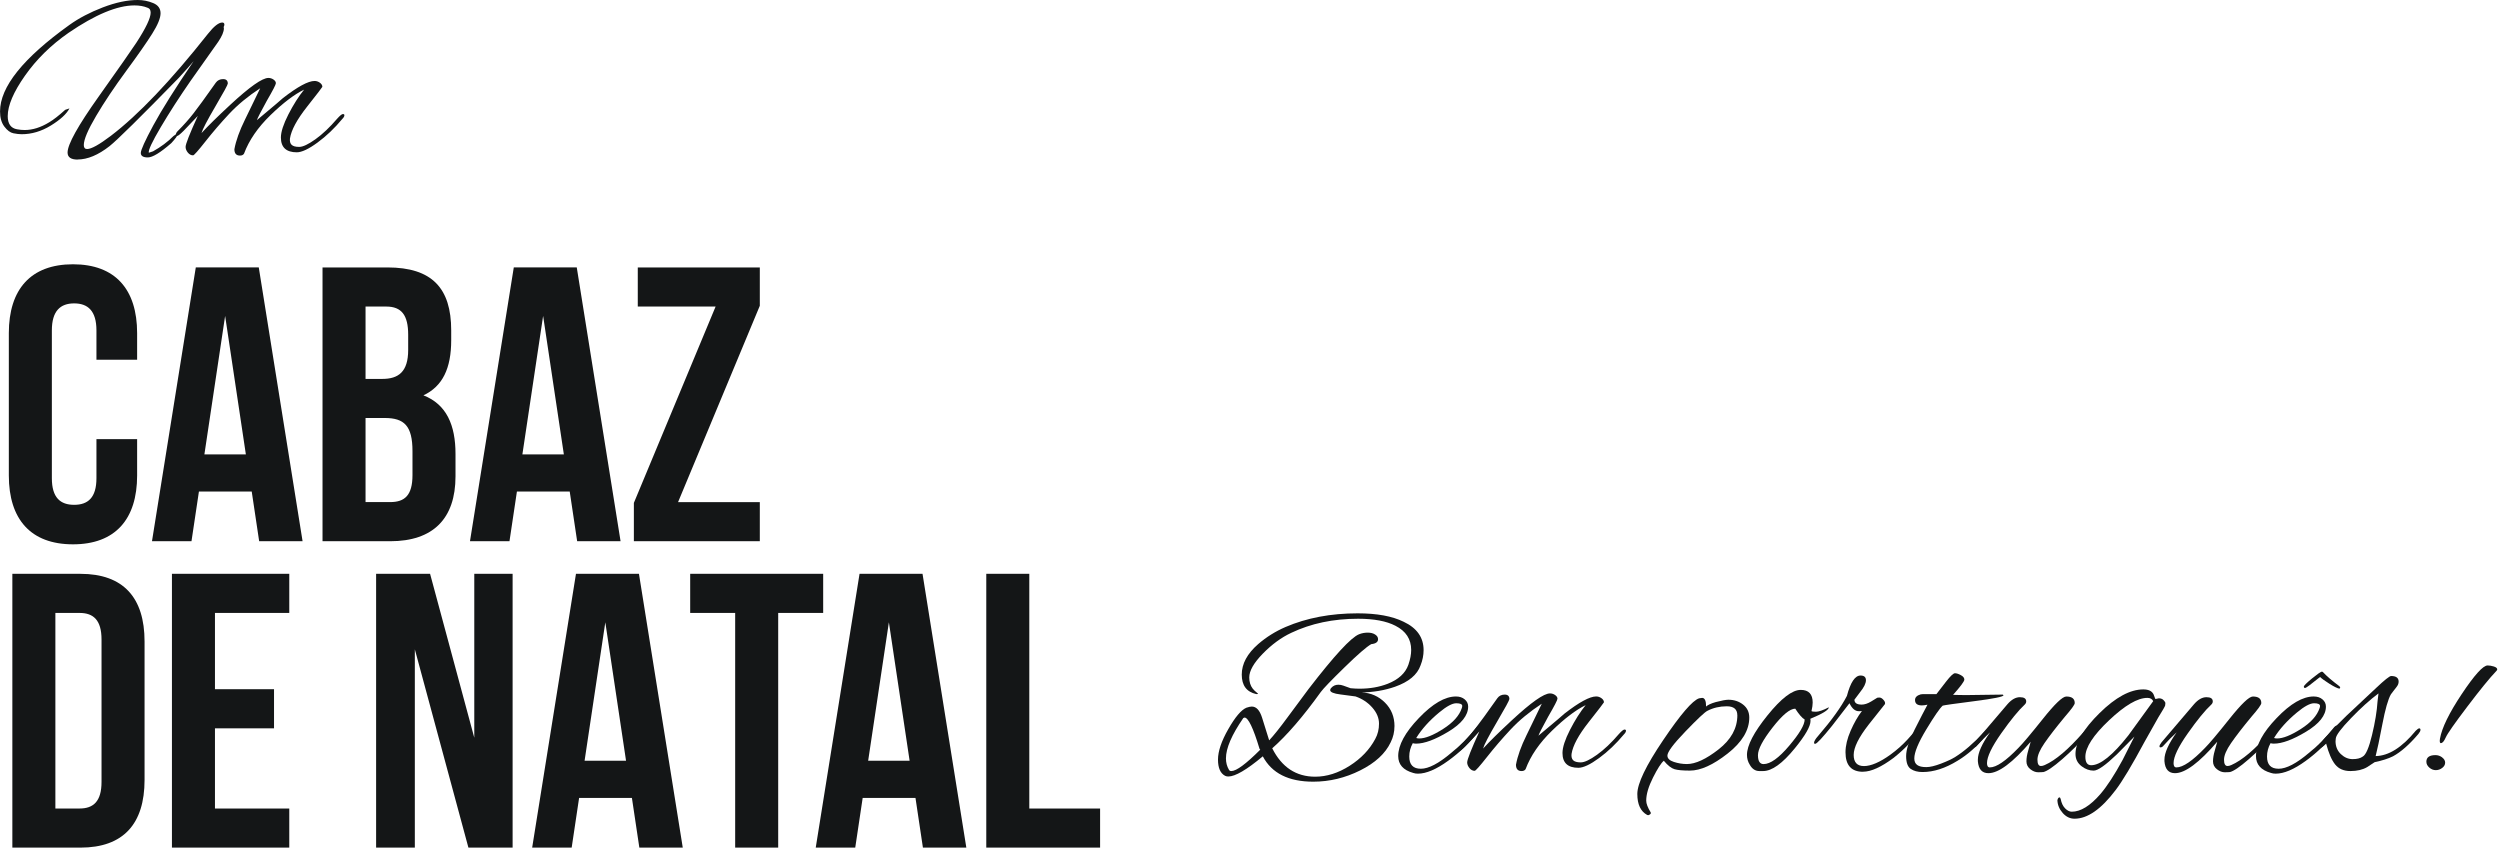 <svg width="767" height="261" viewBox="0 0 767 261" fill="none" xmlns="http://www.w3.org/2000/svg">
<g clip-path="url(#clip0_29_2)">
<path d="M42.07 134.72V145.88C42.07 159.32 35.35 167 22.39 167C9.43 167 2.71 159.32 2.71 145.88V102.2C2.71 88.76 9.43 81.08 22.39 81.08C35.35 81.08 42.07 88.76 42.07 102.2V110.36H29.59V101.36C29.59 95.36 26.95 93.08 22.75 93.08C18.55 93.08 15.91 95.36 15.91 101.36V146.72C15.91 152.72 18.55 154.88 22.75 154.88C26.95 154.88 29.59 152.72 29.59 146.72V134.72H42.07Z" fill="#141617"/>
<path d="M92.83 166.04H79.51L77.23 150.8H61.03L58.75 166.04H46.63L60.07 82.04H79.39L92.83 166.04ZM62.71 139.4H75.43L69.07 96.92L62.71 139.4Z" fill="#141617"/>
<path d="M138.43 101.37V104.37C138.43 113.01 135.79 118.53 129.91 121.29C136.99 124.05 139.75 130.41 139.75 139.29V146.13C139.75 159.09 132.91 166.05 119.71 166.05H98.95V82.05H118.87C132.55 82.05 138.43 88.41 138.43 101.37ZM112.15 94.05V116.25H117.31C122.23 116.25 125.23 114.09 125.23 107.37V102.69C125.23 96.69 123.19 94.05 118.51 94.05H112.15ZM112.15 128.24V154.04H119.71C124.15 154.04 126.55 152 126.55 145.76V138.44C126.55 130.64 124.03 128.24 118.03 128.24H112.15Z" fill="#141617"/>
<path d="M190.39 166.04H177.07L174.79 150.8H158.59L156.31 166.04H144.19L157.63 82.04H176.95L190.39 166.04ZM160.27 139.4H172.99L166.63 96.92L160.27 139.4Z" fill="#141617"/>
<path d="M233.11 82.05V93.81L208.03 154.05H233.11V166.05H194.47V154.29L219.55 94.05H195.67V82.05H233.11Z" fill="#141617"/>
<path d="M3.79 176.05H24.67C37.87 176.05 44.35 183.37 44.35 196.81V239.29C44.35 252.73 37.87 260.05 24.67 260.05H3.79V176.05ZM16.99 188.05V248.05H24.43C28.63 248.05 31.15 245.89 31.15 239.89V196.21C31.15 190.21 28.63 188.05 24.43 188.05H16.99Z" fill="#141617"/>
<path d="M65.95 211.45H84.07V223.45H65.95V248.05H88.75V260.05H52.75V176.05H88.75V188.05H65.95V211.45Z" fill="#141617"/>
<path d="M127.27 199.21V260.05H115.39V176.05H131.95L145.51 226.33V176.05H157.27V260.05H143.71L127.27 199.21Z" fill="#141617"/>
<path d="M209.47 260.04H196.15L193.87 244.8H177.67L175.39 260.04H163.27L176.71 176.04H196.03L209.47 260.04ZM179.35 233.4H192.07L185.71 190.92L179.35 233.4Z" fill="#141617"/>
<path d="M211.75 176.05H252.55V188.05H238.75V260.05H225.55V188.05H211.75V176.05Z" fill="#141617"/>
<path d="M296.47 260.04H283.15L280.87 244.8H264.67L262.39 260.04H250.27L263.71 176.04H283.03L296.47 260.04ZM266.35 233.4H279.07L272.71 190.92L266.35 233.4Z" fill="#141617"/>
<path d="M302.59 176.05H315.79V248.05H337.51V260.05H302.59V176.05Z" fill="#141617"/>
<path d="M427.82 222.82C427.82 224.55 427.44 226.18 426.67 227.72C425.04 231.18 421.92 234.06 417.31 236.36C412.7 238.66 407.9 239.82 402.91 239.82C395.33 239.82 390.17 237.23 387.43 232.04C382.49 236.17 378.96 238.23 376.85 238.23C376.47 238.23 376.13 238.16 375.84 238.01C374.4 237.24 373.68 235.59 373.68 233.04C373.68 230.49 374.73 227.38 376.85 223.68C378.96 219.98 380.81 217.8 382.39 217.13C383.11 216.89 383.66 216.77 384.05 216.77C385.44 216.77 386.5 217.92 387.22 220.23L389.38 227.14C390.77 225.65 392.67 223.28 395.07 220.01L401.48 211.37C409.35 201.15 414.51 195.56 416.96 194.59C417.82 194.25 418.71 194.09 419.62 194.09C420.53 194.09 421.29 194.28 421.89 194.67C422.49 195.05 422.79 195.53 422.79 196.11C422.79 196.97 422.09 197.48 420.7 197.62C419.26 198.44 416.51 200.82 412.46 204.78C408.4 208.74 405.99 211.25 405.22 212.3C399.84 219.79 394.88 225.55 390.32 229.58C393.25 235.39 397.64 238.29 403.5 238.29C407.05 238.29 410.58 237.17 414.08 234.94C417.58 232.71 420.2 229.96 421.93 226.7C422.7 225.31 423.08 223.75 423.08 222.02C423.08 220.29 422.4 218.65 421.03 217.09C419.66 215.53 417.95 214.39 415.88 213.67C414.92 213.53 413.38 213.32 411.27 213.06C409.16 212.8 408.1 212.35 408.1 211.73C408.1 211.49 408.2 211.27 408.39 211.08C408.97 210.41 409.71 210.07 410.62 210.07C411.15 210.07 411.66 210.17 412.17 210.36C412.67 210.55 413.07 210.7 413.36 210.79C413.65 210.89 413.98 211.01 414.37 211.15C415.43 211.25 416.34 211.29 417.11 211.29C420.28 211.29 423.16 210.79 425.75 209.78C429.06 208.48 431.17 206.54 432.09 203.95C432.67 202.27 432.95 200.76 432.95 199.41C432.95 196.1 431.34 193.63 428.13 191.99C425.35 190.55 421.53 189.83 416.68 189.83C409.05 189.83 402.21 191.27 396.16 194.15C393.09 195.59 390.17 197.73 387.41 200.56C384.65 203.39 383.27 205.82 383.27 207.83C383.27 209.22 383.63 210.37 384.35 211.29C384.64 211.67 385.14 212.15 385.86 212.73C386.1 212.87 385.96 212.95 385.43 212.95C382.45 212.28 380.97 210.29 380.97 206.97C380.97 203.65 382.65 200.54 386.01 197.61C388.51 195.45 391.31 193.7 394.43 192.35C400.91 189.57 408.28 188.17 416.53 188.17C422.43 188.17 427.14 189.03 430.64 190.76C434.72 192.68 436.76 195.58 436.76 199.47C436.76 201.01 436.45 202.57 435.82 204.15C434.81 207.03 432.2 209.21 427.97 210.7C424.8 211.8 421.39 212.38 417.75 212.43C420.58 212.57 422.97 213.62 424.91 215.56C426.85 217.5 427.83 219.92 427.83 222.8L427.82 222.82ZM381.81 220.15C381.81 220.15 381.64 220.2 381.45 220.29C377.9 225.43 376.12 229.55 376.12 232.67C376.12 233.97 376.43 235.14 377.06 236.2C377.2 236.44 377.44 236.56 377.78 236.56C379.32 236.56 382.27 234.38 386.64 230.01L386.42 229.72C384.5 223.34 382.96 220.14 381.81 220.14V220.15Z" fill="#141617"/>
<path d="M435.02 237.36C434.49 237.36 434.01 237.29 433.58 237.14C430.51 236.28 428.97 234.55 428.97 231.96C428.97 228.6 431.08 224.71 435.31 220.3C439.53 215.88 443.33 213.68 446.69 213.68C447.79 213.68 448.69 213.98 449.39 214.58C450.09 215.18 450.43 215.91 450.43 216.78C450.43 219.47 448.4 222.04 444.35 224.48C440.29 226.93 436.99 228.15 434.45 228.15C434.07 228.15 433.73 228.1 433.44 228.01C432.72 229.31 432.36 230.67 432.36 232.11C432.36 234.61 433.55 235.85 435.92 235.85C438.29 235.85 441.38 234.24 445.17 231.03C448.1 228.68 450.59 226.18 452.66 223.54C453.09 222.96 453.46 222.68 453.78 222.68C454.1 222.68 454.25 222.82 454.25 223.11C454.25 223.4 454.06 223.81 453.67 224.33C451.08 227.74 447.96 230.76 444.31 233.4C440.66 236.04 437.57 237.36 435.02 237.36ZM448.62 216.62C448.62 216.04 448.01 215.76 446.78 215.76C445.55 215.76 443.82 216.7 441.56 218.57C438.54 221.07 436.18 223.68 434.5 226.42C434.79 226.52 435.1 226.56 435.44 226.56C437.26 226.56 439.7 225.59 442.75 223.64C445.8 221.7 447.71 219.57 448.47 217.27C448.57 217.03 448.61 216.81 448.61 216.62H448.62Z" fill="#141617"/>
<path d="M484.27 235.56C481.01 235.56 479.37 234.05 479.37 231.02C479.37 229.29 480.14 226.93 481.67 223.93C483.21 220.93 484.81 218.4 486.49 216.33C483.51 217.77 480.08 220.37 476.19 224.14C472.3 227.91 469.59 231.86 468.05 235.98C467.81 236.36 467.4 236.56 466.83 236.56C465.68 236.56 465.1 235.91 465.1 234.62C465.58 231.98 466.66 228.96 468.34 225.55C468.87 224.45 470.43 221.23 473.02 215.9C469.28 218.35 466.1 220.98 463.48 223.78C460.86 226.59 458.44 229.41 456.21 232.24C453.98 235.07 452.72 236.49 452.43 236.49C451.81 236.49 451.27 236.2 450.81 235.63C450.35 235.05 450.13 234.48 450.13 233.9C450.13 233.04 451.38 229.87 453.87 224.4L449.55 228.94C448.5 230 447.84 230.52 447.57 230.52C447.3 230.52 447.17 230.36 447.17 230.05C447.17 229.74 447.36 229.39 447.75 229.01C449.53 227.23 451.11 225.46 452.5 223.68C453.89 221.9 456.2 218.74 459.41 214.18C459.94 213.46 460.68 213.1 461.64 213.1C462.6 213.1 463.08 213.56 463.08 214.47C463.08 214.81 461.81 217.15 459.26 221.49C456.72 225.83 455.3 228.56 455.01 229.66C456.98 227.5 459.93 224.6 463.87 220.95C469.77 215.48 473.66 212.74 475.53 212.74C476.11 212.74 476.63 212.91 477.11 213.24C477.59 213.58 477.83 213.95 477.83 214.36C477.83 214.77 476.89 216.58 475.02 219.8C473.2 223.11 472.19 225.08 472 225.7C477.33 221.24 479.99 218.98 479.99 218.93C484.5 215.43 487.74 213.67 489.71 213.67C490.29 213.67 490.83 213.85 491.33 214.21C491.83 214.57 492.09 214.99 492.09 215.47C492.09 215.57 490.53 217.59 487.41 221.55C484.29 225.51 482.54 228.76 482.15 231.31C482.05 232.17 482.22 232.82 482.65 233.25C483.08 233.68 483.86 233.9 484.99 233.9C486.12 233.9 487.77 233.12 489.96 231.56C492.14 230 494.36 227.9 496.62 225.26C497.48 224.3 498.07 223.82 498.38 223.82C498.69 223.82 498.85 223.94 498.85 224.18C498.85 224.52 498.63 224.9 498.2 225.33C495.85 228.16 493.32 230.58 490.6 232.57C487.89 234.56 485.76 235.56 484.23 235.56H484.27Z" fill="#141617"/>
<path d="M536.68 220.15C536.68 224.04 534.46 227.72 530.02 231.2C525.58 234.68 521.73 236.42 518.46 236.42C516.3 236.42 514.73 236.28 513.74 235.99C512.76 235.7 511.66 234.84 510.46 233.4C509.64 234.07 508.54 235.79 507.15 238.55C505.76 241.31 505.06 243.67 505.06 245.64C505.06 246.55 505.52 247.75 506.43 249.24C506.53 249.48 506.46 249.68 506.21 249.85C505.97 250.02 505.79 250.1 505.67 250.1C505.55 250.1 505.44 250.08 505.35 250.03C503.33 248.92 502.33 246.78 502.33 243.59C502.33 240.4 504.98 234.88 510.29 227.03C515.59 219.18 519.25 214.92 521.27 214.25C521.75 214.15 522.06 214.11 522.21 214.11C523.03 214.11 523.43 215 523.43 216.77C523.91 216.29 524.89 215.83 526.38 215.4C528.2 214.92 529.5 214.68 530.27 214.68C532 214.68 533.5 215.17 534.77 216.16C536.04 217.15 536.68 218.48 536.68 220.16V220.15ZM533.01 219.43C533.01 217.61 531.93 216.69 529.77 216.69C527.61 216.69 525.64 217.15 523.87 218.06C523.05 218.44 520.8 220.56 517.1 224.4C513.4 228.24 511.56 230.71 511.56 231.82C511.56 232.68 512.22 233.33 513.54 233.76C514.86 234.19 516.19 234.41 517.54 234.41C520.18 234.41 523.42 232.91 527.26 229.91C531.1 226.91 533.02 223.42 533.02 219.43H533.01Z" fill="#141617"/>
<path d="M555.47 221.16C555.47 222.84 553.86 225.65 550.65 229.58C546.86 234.24 543.62 236.56 540.93 236.56H539.78C538.53 236.56 537.55 235.91 536.83 234.62C536.25 233.71 535.97 232.7 535.97 231.6C535.97 228.72 538.07 224.68 542.27 219.47C546.47 214.26 549.87 211.66 552.46 211.66C554.91 211.66 556.13 212.96 556.13 215.55C556.13 216.22 556.01 217.09 555.77 218.14C555.82 218.28 556.27 218.36 557.14 218.36C558.01 218.36 559.32 217.9 561.1 216.99C561.05 217.81 559.16 218.98 555.41 220.52C555.46 220.71 555.48 220.93 555.48 221.17L555.47 221.16ZM550.79 217.42C549.16 217.42 546.84 219.34 543.84 223.18C540.84 227.02 539.34 229.85 539.34 231.68C539.34 233.51 539.92 234.42 541.07 234.42C543.13 234.42 545.75 232.55 548.92 228.8C552.09 225.05 553.67 222.37 553.67 220.74C552.9 220.31 551.94 219.2 550.79 217.43V217.42Z" fill="#141617"/>
<path d="M571.6 236.78C568 236.78 566.2 234.79 566.2 230.8C566.2 228.78 566.73 226.58 567.78 224.18C568.83 221.78 569.99 219.76 571.24 218.13C571 218.18 570.69 218.2 570.3 218.2C569.15 218.2 568.19 217.38 567.42 215.75L562.09 222.66C559.11 226.36 557.39 228.2 556.91 228.2C556.67 228.2 556.55 228.1 556.55 227.91C556.55 227.43 556.96 226.73 557.77 225.82C561.95 220.97 564.9 216.87 566.63 213.51C567.73 209.33 569.13 207.25 570.81 207.25C571.91 207.25 572.47 207.73 572.47 208.69C572.47 209.65 571.87 210.88 570.67 212.36L568.94 214.66C568.94 215.67 569.68 216.17 571.17 216.17C572.03 216.17 572.99 215.86 574.05 215.23L575.92 214.08C576.02 214.03 576.25 214.01 576.64 214.01C577.03 214.01 577.43 214.25 577.86 214.73C578.29 215.21 578.44 215.64 578.29 216.03L573.32 222.29C570.25 226.23 568.71 229.33 568.71 231.61C568.71 233.89 569.77 235.03 571.88 235.03C573.99 235.03 576.8 233.85 580.02 231.5C581.94 230.11 583.69 228.55 585.28 226.82C586.77 225.09 587.58 224.23 587.73 224.23C588.07 224.23 588.23 224.41 588.23 224.77C588.23 225.13 588.01 225.55 587.58 226.03L585.28 228.62C583.98 229.96 582.54 231.26 580.96 232.51C577.17 235.34 574.05 236.76 571.6 236.76V236.78Z" fill="#141617"/>
<path d="M604.07 213.24L614.44 213.1C614.58 213.2 614.66 213.27 614.66 213.32C614.66 213.75 611.67 214.35 605.7 215.12C599.72 215.89 596.49 216.34 596.02 216.49C595.11 217.31 593.43 219.74 590.98 223.8C588.53 227.86 587.31 230.82 587.31 232.69C587.31 234.56 588.53 235.35 590.98 235.35C592.13 235.35 593.64 234.99 595.52 234.27C597.4 233.55 598.83 232.88 599.84 232.25C602.53 230.57 605.41 228.1 608.48 224.83C609.15 224.16 609.61 223.82 609.85 223.82C609.99 223.82 610.07 223.96 610.07 224.25C610.07 224.54 609.71 225.11 608.99 225.98C606.49 229.05 603.69 231.52 600.57 233.4C596.83 235.7 593.25 236.86 589.84 236.86C588.35 236.86 587.14 236.54 586.2 235.89C585.26 235.24 584.8 233.93 584.8 231.97C584.8 230.01 585.66 227.3 587.39 223.87C589.12 220.44 590.44 217.88 591.35 216.2C590.68 216.34 590.1 216.42 589.62 216.42C588.23 216.42 587.53 215.87 587.53 214.76C587.53 213.94 588.11 213.37 589.26 213.03C589.4 213.03 589.62 213.01 589.91 212.96H594.09C594.95 211.86 595.94 210.58 597.04 209.14C598.38 207.41 599.3 206.55 599.78 206.55C600.26 206.55 600.86 206.74 601.58 207.13C602.3 207.51 602.66 207.97 602.66 208.5C602.66 209.03 601.51 210.59 599.2 213.18C600.45 213.23 602.08 213.25 604.1 213.25L604.07 213.24Z" fill="#141617"/>
<path d="M626.83 236.86C626.59 236.91 626.07 236.93 625.28 236.93C624.49 236.93 623.7 236.62 622.9 235.99C622.11 235.37 621.71 234.56 621.71 233.58C621.71 232.6 621.89 231.5 622.25 230.3C622.61 229.1 622.86 228.19 623.01 227.56C617.49 233.99 613.17 237.21 610.05 237.21C608.08 237.21 607 235.99 606.81 233.54V233.04C606.81 230.98 608.06 228.19 610.55 224.69C609.16 225.94 607.74 227.38 606.3 229.01C606.11 229.2 605.87 229.3 605.58 229.3C605.39 229.3 605.29 229.18 605.29 228.94C605.29 228.7 605.51 228.29 605.94 227.72L615.88 216.06C617.13 214.62 618.4 213.9 619.7 213.9C621 213.9 621.64 214.33 621.64 215.2C621.64 215.54 621.5 215.85 621.21 216.14C619.29 217.92 616.88 220.87 613.97 225C611.07 229.13 609.61 232.18 609.61 234.14C609.61 235 609.9 235.44 610.47 235.44C612.49 235.44 615.41 233.45 619.25 229.46C620.59 228.12 623.09 225.15 626.74 220.57C630.39 215.99 632.79 213.69 633.94 213.69C635.67 213.69 636.53 214.36 636.53 215.71C636.53 216.19 635.52 217.58 633.51 219.89C630.77 223.2 628.69 225.9 627.25 227.99C625.81 230.08 625.09 231.77 625.09 233.07C625.09 234.37 625.45 235.01 626.17 235.01C626.5 235.01 626.89 234.92 627.32 234.72C630.63 233.28 634.59 229.92 639.2 224.64C639.49 224.3 639.78 224.14 640.06 224.14C640.34 224.14 640.49 224.3 640.49 224.61C640.49 224.92 640.32 225.27 639.99 225.65C637.93 228.05 635.5 230.46 632.72 232.89C629.94 235.31 627.97 236.65 626.82 236.89L626.83 236.86Z" fill="#141617"/>
<path d="M661.31 214.46L662.32 214.24C662.94 214.24 663.44 214.43 663.8 214.82C664.16 215.21 664.34 215.5 664.34 215.72C664.34 215.94 664.32 216.18 664.27 216.44C664.22 216.7 663.53 217.92 662.18 220.08C660.5 223.01 659.11 225.48 658 227.5C654.11 234.75 651.13 239.71 649.07 242.4C644.65 248.26 640.45 251.18 636.47 251.18C635.08 251.18 633.87 250.59 632.83 249.42C631.8 248.24 631.26 246.94 631.21 245.5C631.35 244.92 631.57 244.64 631.86 244.64C632 244.64 632.12 244.81 632.22 245.14C632.46 246.39 632.92 247.35 633.59 248.02C634.26 248.69 634.93 249.03 635.61 249.03C638.35 249.03 641.27 247.23 644.39 243.63C646.45 241.23 648.73 237.73 651.23 233.12L654.83 225.99L649.43 231.46C645.97 234.77 643.61 236.43 642.34 236.43C641.07 236.43 639.86 236 638.7 235.13C637.4 234.17 636.76 232.9 636.76 231.31C636.76 227.81 639.22 223.63 644.14 218.78C649.06 213.93 653.54 211.51 657.57 211.51C659.2 211.51 660.26 212.04 660.74 213.09C660.88 213.47 661 213.8 661.1 214.06C661.2 214.32 661.27 214.46 661.32 214.46H661.31ZM639.79 232.18C639.79 233.91 640.39 234.77 641.59 234.77C644.37 234.77 648.17 231.72 652.97 225.63L660.6 215.12C660.31 214.45 659.71 214.11 658.8 214.11C655.82 214.11 651.91 216.4 647.06 220.99C642.21 225.57 639.79 229.31 639.79 232.19V232.18Z" fill="#141617"/>
<path d="M684.07 236.86C683.83 236.91 683.31 236.93 682.52 236.93C681.73 236.93 680.94 236.62 680.14 235.99C679.35 235.37 678.95 234.56 678.95 233.58C678.95 232.6 679.13 231.5 679.49 230.3C679.85 229.1 680.1 228.19 680.25 227.56C674.73 233.99 670.41 237.21 667.29 237.21C665.32 237.21 664.24 235.99 664.05 233.54V233.04C664.05 230.98 665.3 228.19 667.79 224.69C666.4 225.94 664.98 227.38 663.54 229.01C663.35 229.2 663.11 229.3 662.82 229.3C662.63 229.3 662.53 229.18 662.53 228.94C662.53 228.7 662.75 228.29 663.18 227.72L673.12 216.06C674.37 214.62 675.64 213.9 676.94 213.9C678.24 213.9 678.88 214.33 678.88 215.2C678.88 215.54 678.74 215.85 678.45 216.14C676.53 217.92 674.12 220.87 671.21 225C668.3 229.13 666.85 232.18 666.85 234.14C666.85 235 667.14 235.44 667.71 235.44C669.73 235.44 672.65 233.45 676.49 229.46C677.83 228.12 680.33 225.15 683.98 220.57C687.63 215.99 690.03 213.69 691.18 213.69C692.91 213.69 693.77 214.36 693.77 215.71C693.77 216.19 692.76 217.58 690.75 219.89C688.01 223.2 685.93 225.9 684.49 227.99C683.05 230.08 682.33 231.77 682.33 233.07C682.33 234.37 682.69 235.01 683.41 235.01C683.74 235.01 684.13 234.92 684.56 234.72C687.87 233.28 691.83 229.92 696.44 224.64C696.73 224.3 697.02 224.14 697.3 224.14C697.58 224.14 697.73 224.3 697.73 224.61C697.73 224.92 697.56 225.27 697.23 225.65C695.17 228.05 692.74 230.46 689.96 232.89C687.18 235.31 685.21 236.65 684.06 236.89L684.07 236.86Z" fill="#141617"/>
<path d="M698.18 237.36C697.65 237.36 697.17 237.29 696.74 237.14C693.67 236.28 692.13 234.55 692.13 231.96C692.13 228.6 694.24 224.71 698.47 220.3C702.69 215.88 706.49 213.68 709.85 213.68C710.95 213.68 711.85 213.98 712.55 214.58C713.25 215.18 713.59 215.91 713.59 216.78C713.59 219.47 711.56 222.04 707.51 224.48C703.45 226.93 700.15 228.15 697.61 228.15C697.23 228.15 696.89 228.1 696.6 228.01C695.88 229.31 695.52 230.67 695.52 232.11C695.52 234.61 696.71 235.85 699.08 235.85C701.45 235.85 704.54 234.24 708.33 231.03C711.16 228.78 713.66 226.25 715.82 223.47C716.25 222.89 716.62 222.61 716.94 222.61C717.26 222.61 717.41 222.75 717.41 223.04C717.41 223.33 717.22 223.74 716.83 224.26C714.14 227.76 711 230.82 707.4 233.44C703.8 236.06 700.73 237.36 698.18 237.36ZM711.79 216.62C711.79 216.04 711.18 215.76 709.95 215.76C708.72 215.76 706.99 216.7 704.73 218.57C701.71 221.07 699.35 223.68 697.67 226.42C697.96 226.52 698.27 226.56 698.61 226.56C700.43 226.56 702.87 225.59 705.92 223.64C708.97 221.7 710.88 219.57 711.64 217.27C711.74 217.03 711.78 216.81 711.78 216.62H711.79ZM711.79 207.7C709.01 209.96 707.48 211.08 707.22 211.08C706.96 211.08 706.82 210.94 706.82 210.65C706.82 210.36 707.64 209.55 709.27 208.2C710.9 206.86 711.93 206.14 712.37 206.04L712.66 206.18C713.76 207.38 715.47 208.84 717.77 210.57L717.99 210.93L717.77 211.29C717.15 211.19 716.11 210.69 714.67 209.78C713.23 208.87 712.27 208.17 711.79 207.69V207.7Z" fill="#141617"/>
<path d="M726.26 235.34C724.87 236.16 723.15 236.56 721.11 236.56C719.07 236.56 717.51 235.89 716.43 234.54C715.35 233.2 714.43 231.06 713.66 228.13C712.8 228.99 712.2 229.43 711.86 229.43C711.62 229.43 711.5 229.26 711.5 228.93C711.5 228.6 711.62 228.31 711.86 228.07C713.44 226.1 716.13 223.27 719.92 219.57L728.99 211.07C731.58 208.62 733.12 207.4 733.6 207.4C735.14 207.4 735.9 207.98 735.9 209.13C735.9 209.71 735.67 210.27 735.22 210.82C734.76 211.37 734.43 211.8 734.21 212.12C733.99 212.43 733.77 212.73 733.53 213.02C732.67 214.51 731.79 217.58 730.9 222.24C730.01 226.9 729.33 230.14 728.85 231.96C732.83 231.91 736.94 229.32 741.16 224.18C741.64 223.7 742 223.46 742.24 223.46C742.48 223.46 742.6 223.62 742.6 223.93C742.6 224.24 742.38 224.66 741.95 225.19C739.17 228.46 736.57 230.73 734.17 232.03C732.73 232.75 730.86 233.35 728.55 233.83L726.25 235.34H726.26ZM716.54 227.35C716.54 228.98 717.08 230.31 718.16 231.35C719.24 232.38 720.45 232.9 721.8 232.9C723.15 232.9 724.18 232.64 724.9 232.11C725.86 231.58 726.81 229.37 727.74 225.49C728.68 221.6 729.24 218.17 729.43 215.19L729.72 212.74C727.08 214.71 724.26 217.25 721.26 220.37C718.26 223.49 716.71 225.55 716.62 226.56C716.57 226.85 716.55 227.11 716.55 227.35H716.54Z" fill="#141617"/>
<path d="M749.23 232.36C749.85 232.82 750.17 233.36 750.17 233.98C750.17 234.6 749.87 235.15 749.27 235.6C748.67 236.06 748.01 236.28 747.29 236.28C746.57 236.28 745.91 236.02 745.31 235.49C744.71 234.96 744.41 234.36 744.41 233.69C744.41 232.35 745.35 231.67 747.22 231.67C747.94 231.67 748.61 231.9 749.24 232.35L749.23 232.36ZM748.87 228C748.53 228 748.44 227.54 748.58 226.63C749.16 223.32 751.39 218.75 755.28 212.91C759.17 207.08 761.81 204.16 763.2 204.16C763.78 204.16 764.41 204.27 765.11 204.48C765.81 204.7 766.15 205 766.15 205.38C766.15 205.52 766.05 205.69 765.86 205.88C763.84 207.99 760.88 211.63 756.97 216.79C753.06 221.95 750.85 225.11 750.35 226.26C749.85 227.41 749.35 227.99 748.87 227.99V228Z" fill="#141617"/>
<path d="M23.83 48.96C21.77 48.96 20.73 48.24 20.73 46.8C20.73 44.3 23.91 38.58 30.27 29.63C36.63 20.68 40.48 15.17 41.83 13.11C44.76 8.6 46.22 5.53 46.22 3.89C46.22 3.07 45.91 2.57 45.28 2.38C44.13 1.9 42.78 1.66 41.25 1.66C35.97 1.66 29.23 4.47 21.02 10.08C15.64 13.82 11.19 18.2 7.66 23.22C4.13 28.24 2.37 32.38 2.37 35.64C2.37 37.99 3.33 39.34 5.25 39.67C6.02 39.81 6.79 39.89 7.55 39.89C10 39.89 12.52 39.1 15.11 37.51C16.41 36.74 18.04 35.47 20.01 33.69L21.31 33.26C20.4 34.99 18.49 36.74 15.59 38.52C12.69 40.3 9.7 41.18 6.63 41.18C5.91 41.18 5.07 41.08 4.11 40.89C3.15 40.7 2.23 40.01 1.34 38.84C0.45 37.66 0.01 36.12 0.01 34.2C0.01 26.66 7.11 17.81 21.32 7.63C24.2 5.57 27.61 3.78 31.54 2.27C35.48 0.76 39.05 0 42.27 0C43.9 0 45.47 0.31 46.99 0.94C48.5 1.56 49.26 2.61 49.26 4.07C49.26 5.53 48.41 7.62 46.7 10.33C45 13.04 42.33 16.86 38.71 21.78C35.09 26.7 32.01 31.3 29.49 35.57C26.97 39.84 25.71 42.82 25.71 44.5C25.71 45.32 26.05 45.72 26.72 45.72C28.02 45.72 30.44 44.38 33.99 41.69C42.44 35.26 52.37 24.82 63.8 10.37C65.62 8.07 67.09 6.91 68.19 6.91C68.62 6.91 68.84 7.13 68.84 7.56C68.84 7.75 68.77 7.99 68.62 8.28C68.67 8.42 68.69 8.57 68.69 8.71C68.69 9.72 68.11 11.09 66.96 12.81L58.46 24.83C55 29.82 51.96 34.55 49.32 39.01C46.68 43.47 45.46 46.09 45.65 46.86L46.95 46.43C49.35 45.09 51.44 43.53 53.21 41.75C53.83 41.27 54.22 41.03 54.36 41.03L54.5 41.17C54.5 41.6 53.85 42.51 52.56 43.91C49.2 46.84 46.8 48.3 45.36 48.3C43.92 48.3 43.2 47.84 43.2 46.93C43.2 46.02 44.48 43.19 47.05 38.43C49.62 33.68 53.73 27.13 59.4 18.77C58.44 19.92 56.93 21.63 54.86 23.88C43.05 35.98 35.97 42.96 33.62 44.83C30.12 47.57 26.85 48.93 23.83 48.93V48.96Z" fill="#141617"/>
<path d="M91.08 46.73C87.82 46.73 86.18 45.22 86.18 42.19C86.18 40.46 86.95 38.1 88.48 35.1C90.02 32.1 91.62 29.57 93.3 27.5C90.32 28.94 86.89 31.54 83 35.31C79.11 39.08 76.4 43.03 74.86 47.15C74.62 47.53 74.21 47.73 73.64 47.73C72.49 47.73 71.91 47.08 71.91 45.79C72.39 43.15 73.47 40.13 75.15 36.72C75.68 35.62 77.24 32.4 79.83 27.07C76.09 29.52 72.91 32.15 70.29 34.95C67.67 37.76 65.25 40.58 63.02 43.41C60.79 46.24 59.53 47.66 59.24 47.66C58.62 47.66 58.08 47.37 57.62 46.8C57.16 46.22 56.94 45.65 56.94 45.07C56.94 44.21 58.19 41.04 60.68 35.57L56.36 40.11C55.3 41.17 54.64 41.69 54.38 41.69C54.12 41.69 53.98 41.53 53.98 41.22C53.98 40.91 54.17 40.56 54.56 40.18C56.34 38.4 57.92 36.63 59.31 34.85C60.7 33.07 63.01 29.91 66.22 25.35C66.75 24.63 67.49 24.27 68.45 24.27C69.41 24.27 69.89 24.73 69.89 25.64C69.89 25.98 68.62 28.32 66.07 32.66C63.53 37 62.11 39.73 61.82 40.83C63.79 38.67 66.74 35.77 70.68 32.12C76.58 26.65 80.47 23.91 82.34 23.91C82.92 23.91 83.44 24.08 83.92 24.41C84.4 24.75 84.64 25.12 84.64 25.53C84.64 25.94 83.7 27.75 81.83 30.97C80.01 34.28 79 36.25 78.81 36.87C84.14 32.41 86.8 30.15 86.8 30.1C91.31 26.6 94.55 24.84 96.52 24.84C97.1 24.84 97.64 25.02 98.14 25.38C98.64 25.74 98.9 26.16 98.9 26.64C98.9 26.74 97.34 28.76 94.22 32.72C91.1 36.68 89.35 39.93 88.96 42.48C88.86 43.34 89.03 43.99 89.46 44.42C89.89 44.85 90.67 45.07 91.8 45.07C92.93 45.07 94.58 44.29 96.77 42.73C98.95 41.17 101.17 39.07 103.43 36.43C104.29 35.47 104.88 34.99 105.19 34.99C105.5 34.99 105.66 35.11 105.66 35.35C105.66 35.69 105.44 36.07 105.01 36.5C102.66 39.33 100.13 41.75 97.41 43.74C94.7 45.73 92.57 46.73 91.04 46.73H91.08Z" fill="#141617"/>
</g>
<defs>
<clipPath id="clip0_29_2">
<rect width="766.15" height="260.04" fill="white"/>
</clipPath>
</defs>
</svg>

